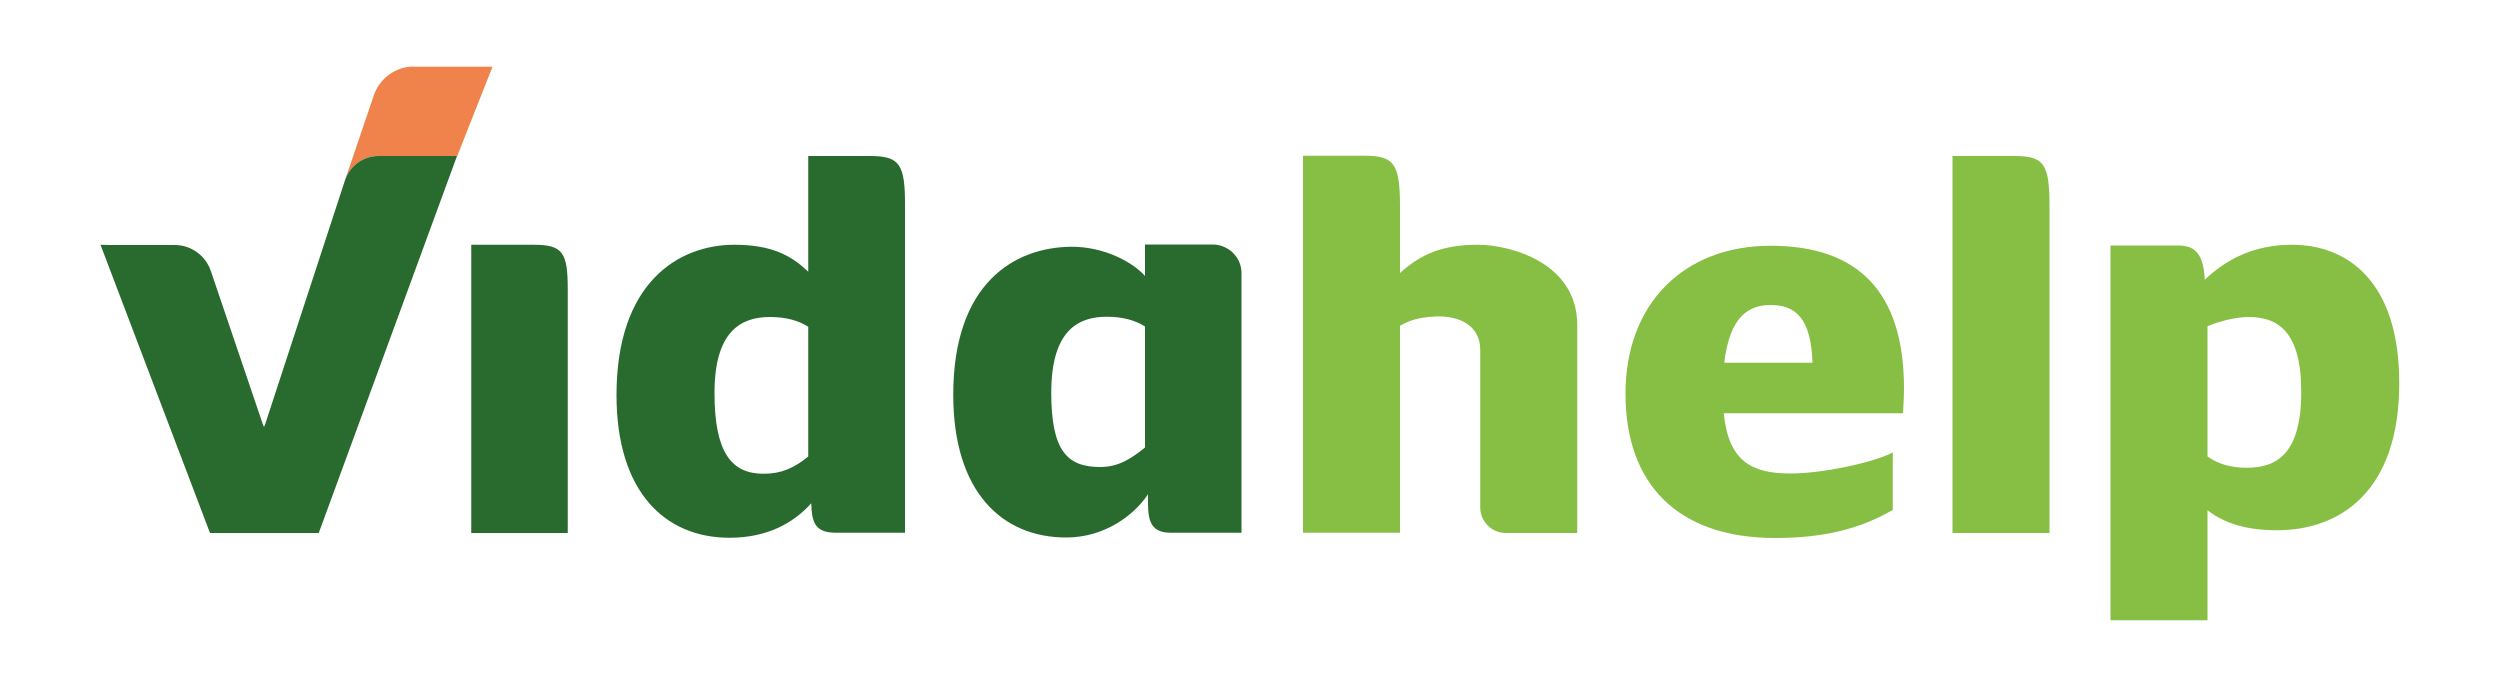<?xml version="1.0" encoding="utf-8"?>
<!-- Generator: Adobe Illustrator 26.3.1, SVG Export Plug-In . SVG Version: 6.00 Build 0)  -->
<svg version="1.1" id="Layer_1" xmlns="http://www.w3.org/2000/svg" xmlns:xlink="http://www.w3.org/1999/xlink" x="0px" y="0px"
	 viewBox="0 0 1000 274.7" style="enable-background:new 0 0 1000 274.7;" xml:space="preserve">
<style type="text/css">
	.st0{fill:#F0834B;}
	.st1{fill:#296A2E;}
	.st2{fill:#87BE44;}
</style>
<g>
	<path class="st0" d="M165.6,26.6c-7.3,0-13.8,4.7-16.1,11.6L138,72.1c1.9-5.8,7.3-9.7,13.4-9.7h31.5l14.1-35.7H165.6z"/>
	<path class="st1" d="M151.4,62.4c-6.1,0-11.5,3.9-13.4,9.7l-32.2,98.4h-0.4l-21.1-62.2C82.2,102.2,76.4,98,69.9,98H43.7l-3.5-0.1
		L84,213.2h43.5l55.3-150.8H151.4z"/>
	<path class="st1" d="M213.5,97.9h-25v115.3h38.6v-97.4C227.1,101.1,225.2,97.9,213.5,97.9z"/>
	<path class="st1" d="M347.9,62.4h-24.6v46.3c-6.9-6.7-15.1-10.8-29.5-10.8c-22.6,0-47.2,15.3-47.2,60.1c0,39,19.6,57.1,45.2,57.1
		c15.5,0,25.9-6.2,32.7-13.8c0.2,8.3,1.9,11.8,10.1,11.8h27.4V82.6C362.1,65.6,359.9,62.4,347.9,62.4z M323.3,182.6
		c-5.8,4.7-10.8,6.9-17.9,6.9c-12.9,0-19.6-8.6-19.6-32.3c0-25,10.8-30.4,22.2-30.4c6.2,0,11.2,1.3,15.3,3.9V182.6z"/>
	<path class="st1" d="M485,97.8h-27v12.6c-4.8-5.5-16.4-11.8-29.5-11.7c-22.6,0.2-47.2,14.4-47.2,59.2c0,39,19.6,57.1,45.2,57.1
		c15.5,0,27.3-9.1,32.7-17.3c-0.1,9.1-0.1,15.4,9.2,15.4h28.2V109.6C496.8,103.1,491.5,97.8,485,97.8z M458,179
		c-5.8,4.7-10.8,7.8-17.9,7.8c-12.9,0-19.6-6-19.6-29.7c0-25,10.8-30.4,22.2-30.4c6.2,0,11.2,1.3,15.3,3.9V179z"/>
	<path class="st2" d="M591.2,97.9c-14.5,0-23,3.9-31.2,11.3V82.6c0-17.2-2.4-20.3-14.2-20.3h-24.6v150.8H560v-82.8
		c3.9-2.1,7.1-3.4,14.3-3.7c9.3-0.4,17.8,3.5,17.8,13.4V203c0,5.6,4.6,10.2,10.2,10.2h28.6V130C630.9,104.8,603.6,97.9,591.2,97.9z"
		/>
	<path class="st2" d="M708.2,98.3c-34.3,0-58,22.8-58,59.2c0,35.8,20.5,57.7,59.9,57.7c23.7,0,37.1-5.6,47-11.2V181
		c-7.9,4.1-28.2,8.4-40.9,8.4c-15.7,0-24.8-5-26.7-24.1h71.7c0-1.3,0.4-5.4,0.4-9.9C761.6,117,743.5,98.3,708.2,98.3z M689.7,145.1
		c2.2-18.5,9.7-23.1,18.5-23.1c10.3,0,16.2,5.6,16.8,23.1H689.7z"/>
	<path class="st2" d="M805.6,62.4H781v150.8h38.8V82.6C819.8,65.4,817.6,62.4,805.6,62.4z"/>
	<path class="st2" d="M916.8,97.9c-15.5,0-26.5,6-34.9,14c-0.5-11.7-5-13.7-10.8-13.7h-26.9v149.9H883v-44c6.7,5.2,15.5,8,27.8,8
		c25.2,0,48.9-15.5,48.9-58.8C959.7,111.9,938.4,97.9,916.8,97.9z M898.7,187.1c-6.5,0-11.4-1.5-15.7-4.5v-52.1
		c5.2-2.2,11.6-3.7,16.4-3.7c11.6,0,21.1,5.6,21.1,29.9C920.5,181.7,910.6,187.1,898.7,187.1z"/>
</g>
</svg>
